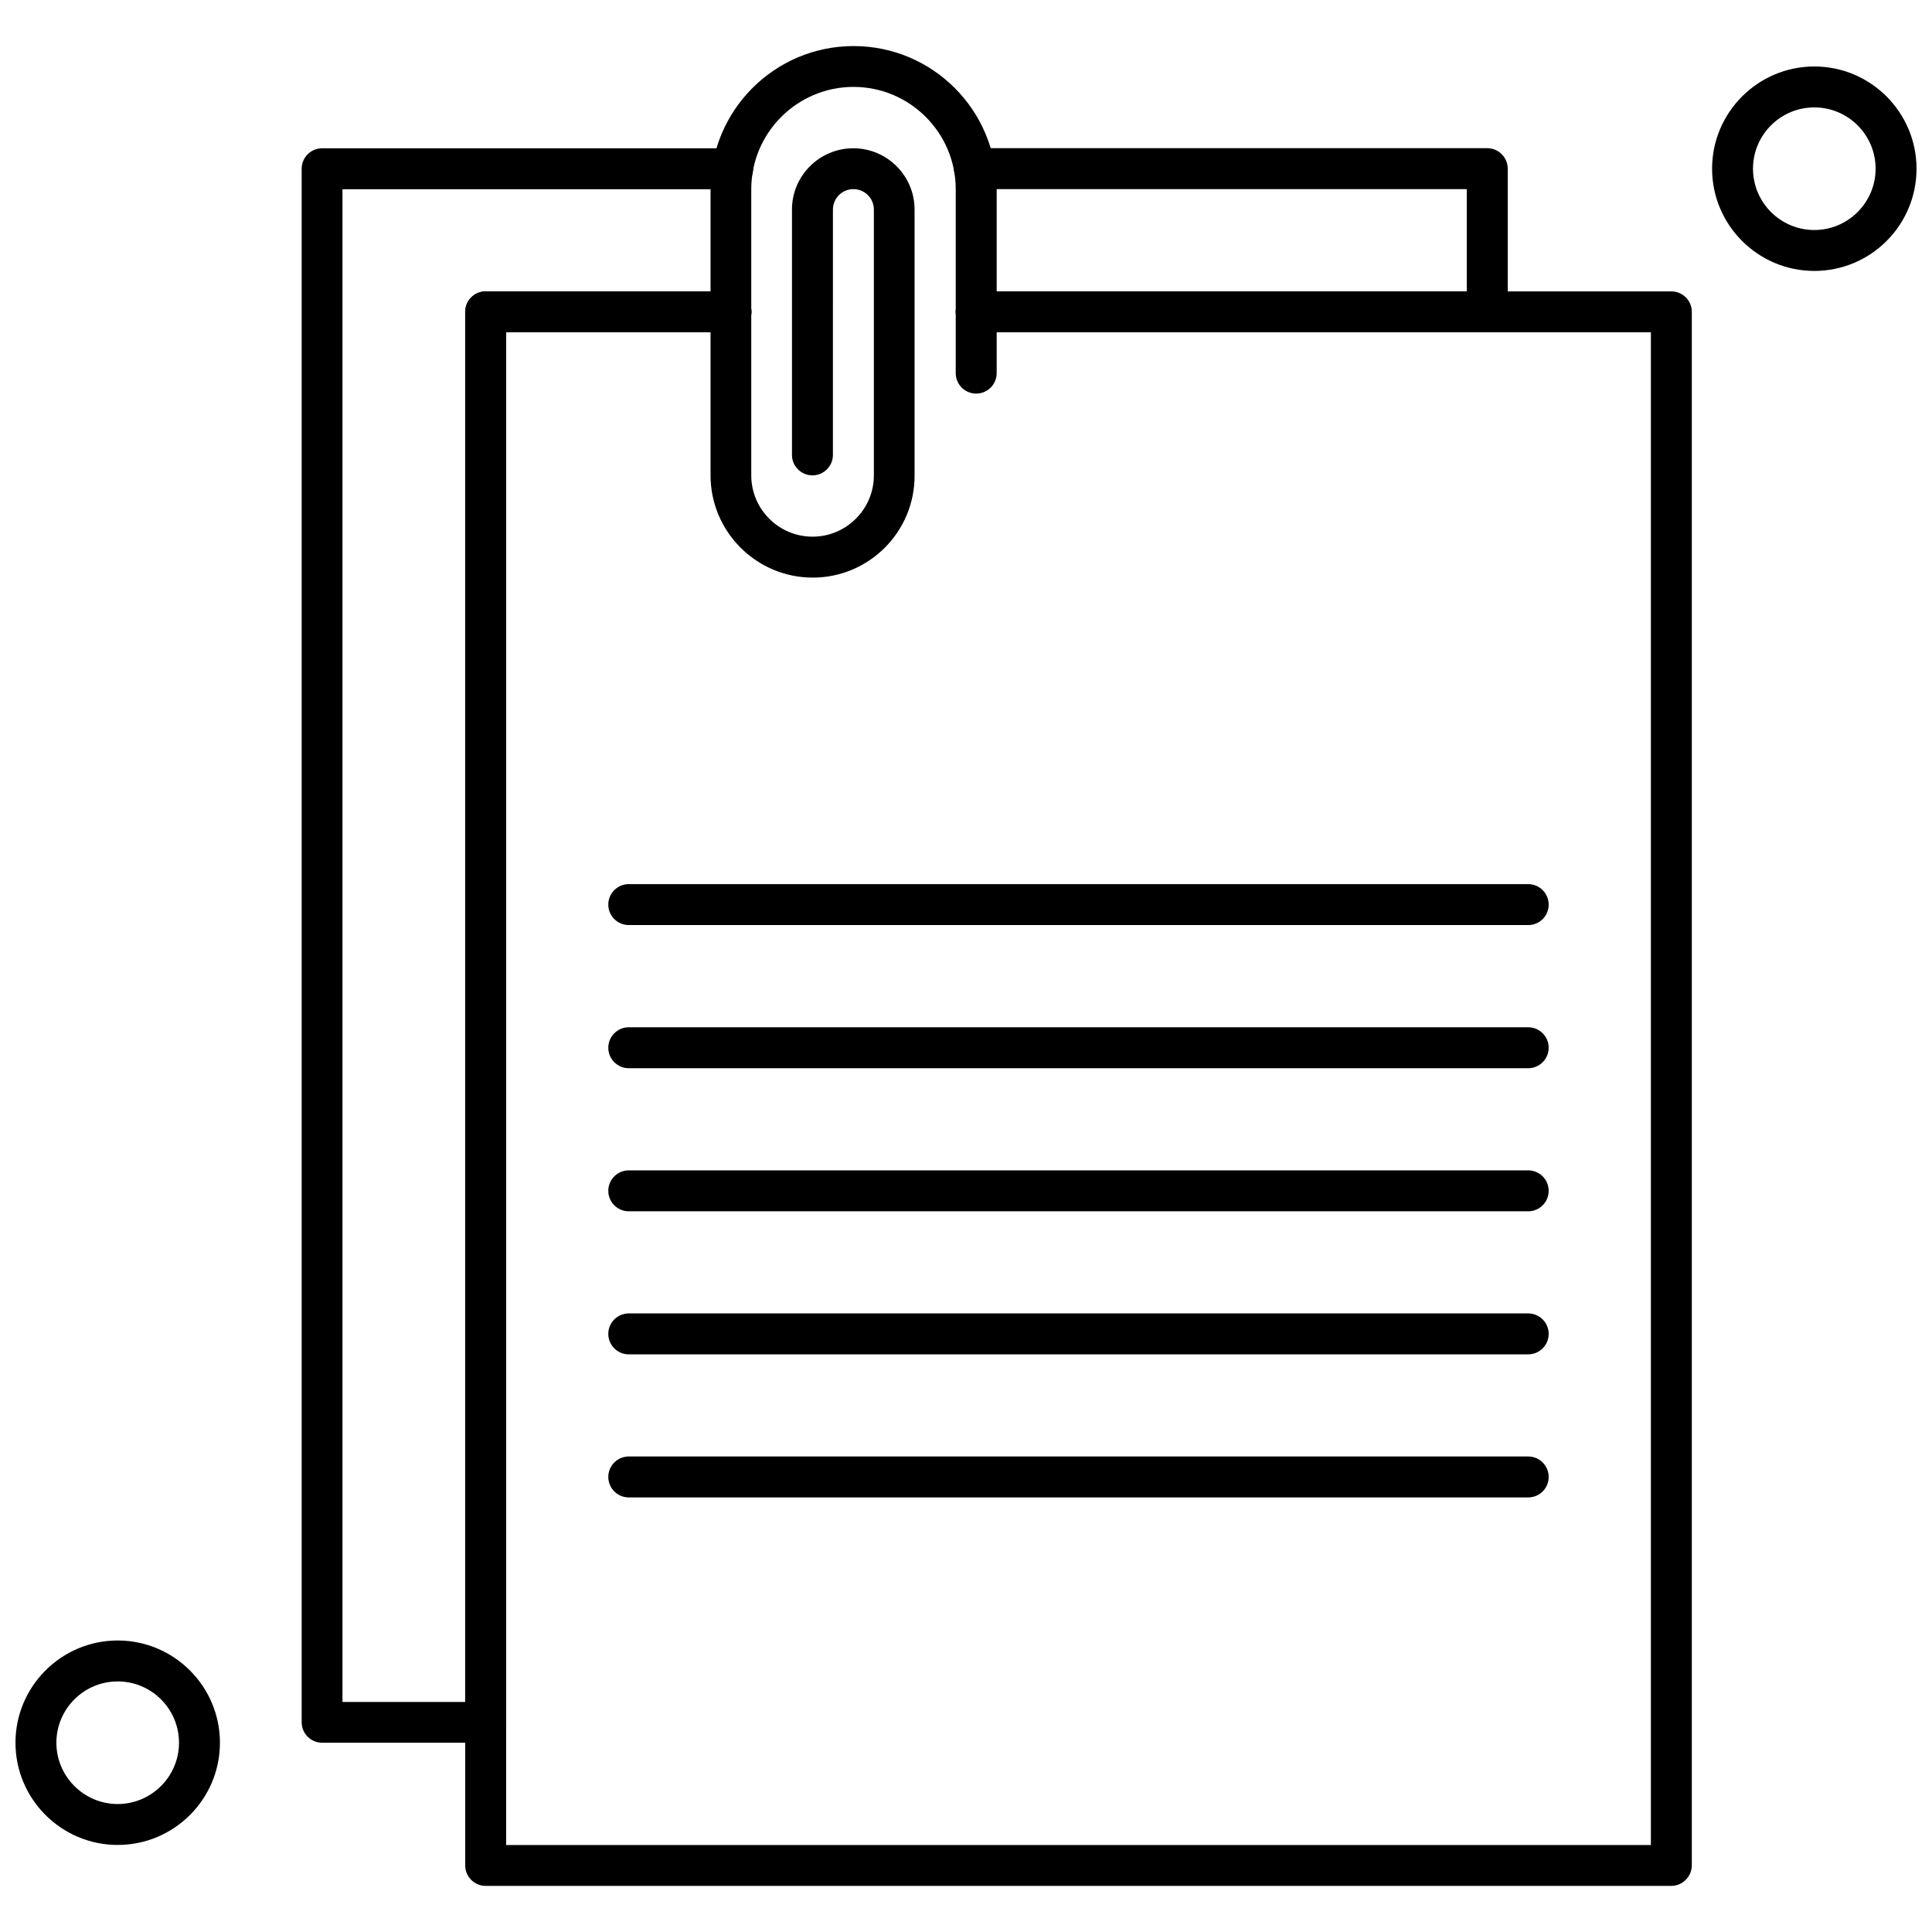 <?xml version="1.0" encoding="UTF-8"?>
<!-- Uploaded to: SVG Repo, www.svgrepo.com, Generator: SVG Repo Mixer Tools -->
<svg width="800px" height="800px" version="1.1" viewBox="144 144 512 512" xmlns="http://www.w3.org/2000/svg">
 <defs>
  <clipPath id="b">
   <path d="m597 161h54.902v55h-54.902z"/>
  </clipPath>
  <clipPath id="a">
   <path d="m148.09 578h54.906v55h-54.906z"/>
  </clipPath>
 </defs>
 <path d="m548.99 389.15h-238.36c-2.992 0-5.426-2.43-5.426-5.426 0-2.992 2.43-5.426 5.426-5.426l238.36 0.004c2.992 0 5.426 2.434 5.426 5.426 0 3.016-2.43 5.422-5.426 5.422z" fill-rule="evenodd"/>
 <path d="m538.14 232.07h-135.44c-2.992 0-5.426-2.43-5.426-5.426 0-2.992 2.43-5.426 5.426-5.426h130.01v-27.094h-130.46c-2.992 0-5.426-2.43-5.426-5.426 0-2.992 2.43-5.426 5.426-5.426h135.89c2.992 0 5.426 2.43 5.426 5.426v37.914c0 3.023-2.43 5.453-5.426 5.453z" fill-rule="evenodd"/>
 <path d="m272.71 605.84h-43.34c-2.992 0-5.426-2.43-5.426-5.426v-411.69c0-2.992 2.43-5.426 5.426-5.426h108.79c2.992 0 5.426 2.43 5.426 5.426 0 2.992-2.43 5.426-5.426 5.426h-103.4v400.89h32.516v-368.4c0-2.992 2.43-5.426 5.426-5.426h65.008c2.992 0 5.426 2.43 5.426 5.426 0 2.992-2.434 5.426-5.426 5.426h-59.586v368.38c-0.027 2.992-2.43 5.398-5.426 5.398z" fill-rule="evenodd"/>
 <path d="m586.9 643.78h-314.19c-2.992 0-5.426-2.43-5.426-5.426v-411.71c0-2.992 2.43-5.426 5.426-5.426h65.008c2.992 0 5.426 2.43 5.426 5.426 0 2.992-2.434 5.426-5.426 5.426h-59.586v400.89h303.37v-400.89h-178.78c-2.992 0-5.426-2.43-5.426-5.426 0-2.992 2.43-5.426 5.426-5.426h184.2c2.992 0 5.426 2.43 5.426 5.426v411.71c-0.027 2.992-2.461 5.426-5.453 5.426z" fill-rule="evenodd"/>
 <g clip-path="url(#b)">
  <path d="m624.81 215.8c-14.93 0-27.09-12.16-27.09-27.09 0-14.93 12.16-27.094 27.09-27.094s27.09 12.16 27.09 27.094c0.004 14.957-12.129 27.09-27.09 27.09zm0-43.336c-8.977 0-16.246 7.297-16.246 16.246s7.297 16.246 16.246 16.246 16.246-7.297 16.246-16.246-7.269-16.246-16.246-16.246z" fill-rule="evenodd"/>
 </g>
 <g clip-path="url(#a)">
  <path d="m175.19 632.93c-14.93 0-27.09-12.16-27.09-27.09s12.16-27.094 27.09-27.094 27.094 12.16 27.094 27.094c0 14.957-12.16 27.09-27.094 27.09zm0-43.336c-8.977 0-16.246 7.297-16.246 16.246s7.297 16.246 16.246 16.246 16.246-7.297 16.246-16.246-7.269-16.246-16.246-16.246z" fill-rule="evenodd"/>
 </g>
 <path d="m548.99 427.09h-238.36c-2.992 0-5.426-2.43-5.426-5.426 0-2.992 2.43-5.426 5.426-5.426h238.36c2.992 0 5.426 2.43 5.426 5.426 0 2.988-2.43 5.426-5.426 5.426z" fill-rule="evenodd"/>
 <path d="m548.99 465.01h-238.36c-2.992 0-5.426-2.43-5.426-5.426 0-2.992 2.43-5.426 5.426-5.426h238.36c2.992 0 5.426 2.43 5.426 5.426 0 2.992-2.43 5.426-5.426 5.426z" fill-rule="evenodd"/>
 <path d="m548.99 502.92h-238.36c-2.992 0-5.426-2.43-5.426-5.426 0-2.992 2.43-5.426 5.426-5.426h238.36c2.992 0 5.426 2.43 5.426 5.426 0 2.992-2.43 5.426-5.426 5.426z" fill-rule="evenodd"/>
 <path d="m548.99 540.83h-238.36c-2.992 0-5.426-2.43-5.426-5.426 0-2.992 2.43-5.426 5.426-5.426h238.36c2.992 0 5.426 2.43 5.426 5.426 0 3.019-2.43 5.426-5.426 5.426z" fill-rule="evenodd"/>
 <path d="m359.39 297.07c-14.93 0-27.09-12.16-27.09-27.094v-75.855c0-20.914 17-37.914 37.914-37.914 20.914 0 37.914 17 37.914 37.914v48.762c0 2.992-2.43 5.426-5.426 5.426-2.992 0-5.426-2.43-5.426-5.426v-48.762c0-14.93-12.16-27.09-27.09-27.09-14.93 0-27.094 12.16-27.094 27.09v75.855c0 8.977 7.297 16.246 16.246 16.246 8.949 0 16.246-7.297 16.246-16.246v-70.434c0-2.992-2.43-5.426-5.426-5.426-2.992 0-5.426 2.43-5.426 5.426l-0.004 65.008c0 2.992-2.434 5.426-5.426 5.426-2.992 0-5.426-2.43-5.426-5.426v-65.008c0-8.977 7.297-16.246 16.246-16.246 8.977 0 16.246 7.297 16.246 16.246v70.434c0.078 14.93-12.055 27.094-26.984 27.094z" fill-rule="evenodd"/>
</svg>